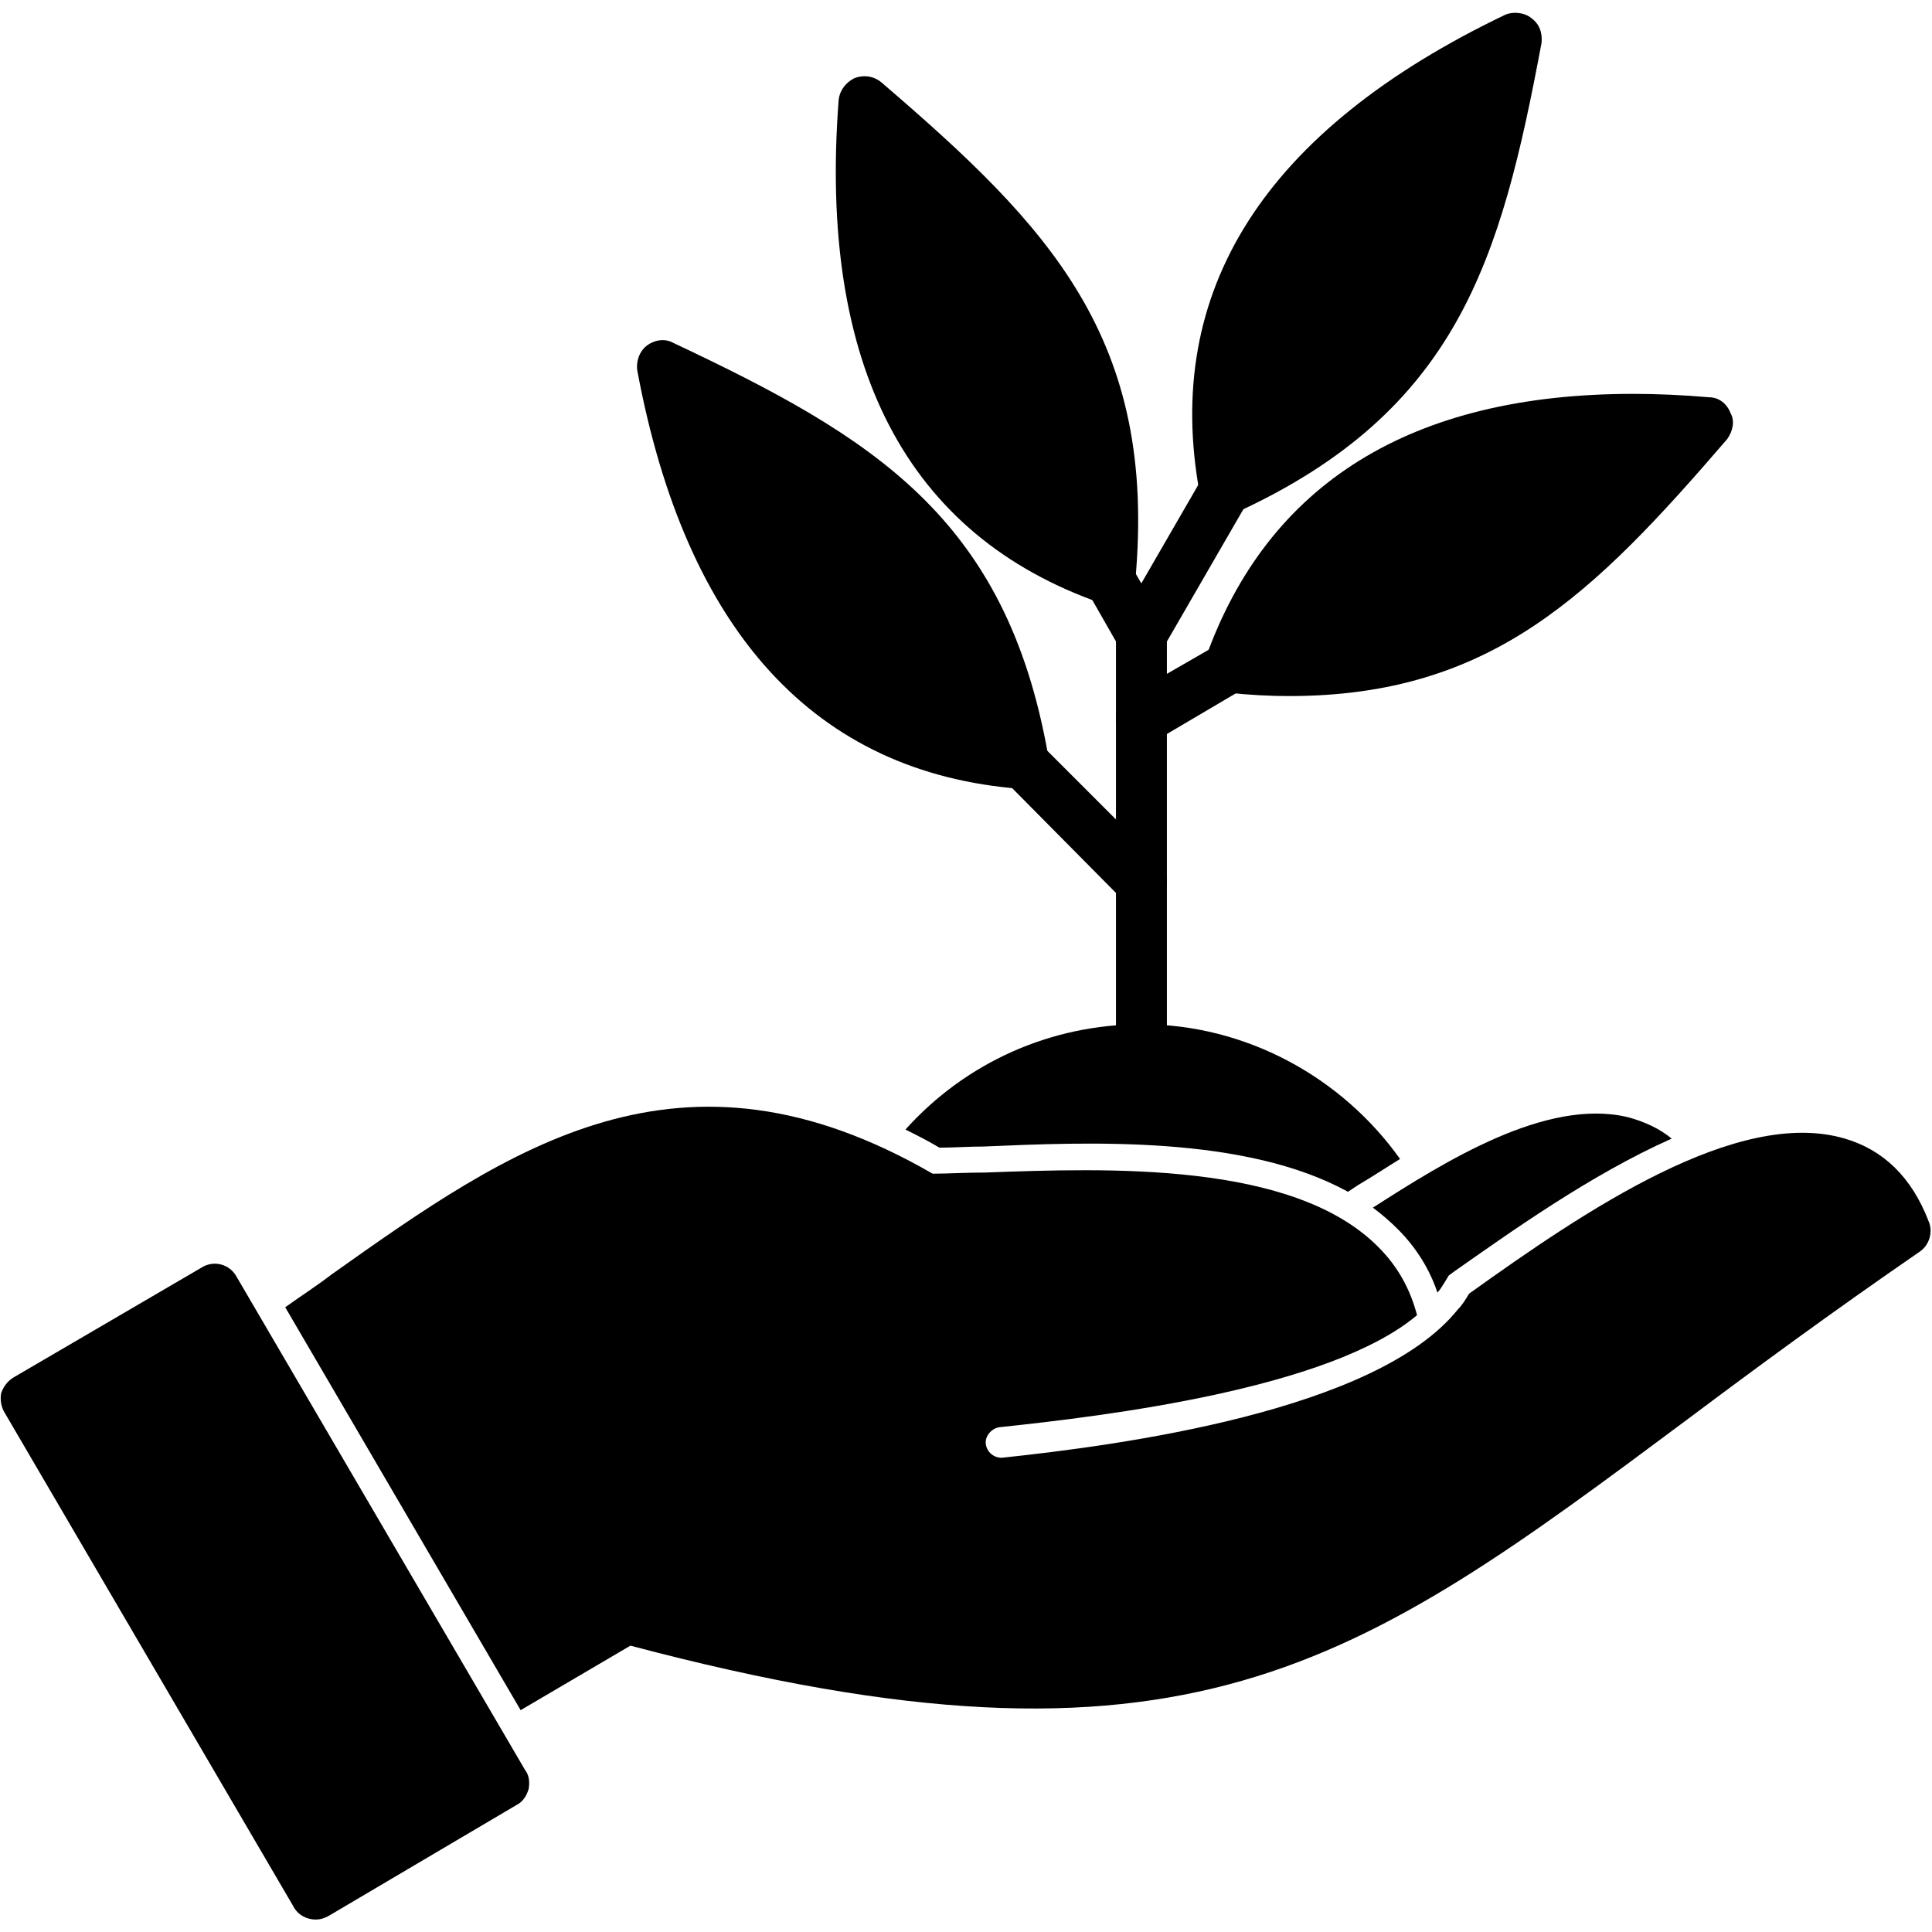 <svg clip-rule="evenodd" fill-rule="evenodd" height="512" image-rendering="optimizeQuality" shape-rendering="geometricPrecision" text-rendering="geometricPrecision" viewBox="0 0 1707 1707" width="512" xmlns="http://www.w3.org/2000/svg"><g id="Layer_x0020_1" fill="rgb(0,0,0)"><path d="m800 998c53-59 128-93 209-93 91 0 176 46 228 119-13 8-25 16-37 23l-9 6c-91-50-229-44-322-40-13 0-26 1-39 1-10-6-20-11-30-16z"/><path d="m1009 951c-13 0-23-11-23-23v-368c0-12 10-22 23-22 12 0 22 10 22 22v368c0 12-10 23-22 23z"/><path d="m981 535c-3 0-5-1-8-2-172-60-250-210-232-445 1-8 6-15 14-19 8-3 17-2 24 4 148 127 244 226 224 441 0 7-4 13-10 17-4 2-8 4-12 4z"/><path d="m1009 583c-8 0-16-4-20-11l-28-49c-6-11-3-24 8-31 11-6 25-2 31 9l28 48c6 11 3 25-8 31-4 2-8 3-11 3z"/><path d="m1009 802c-6 0-12-2-17-7l-104-105c-9-8-9-23 0-32s23-9 32 0l105 105c8 9 8 23 0 32-5 5-11 7-16 7z"/><path d="m1139 615c-17 0-36-1-54-3-7 0-14-4-18-10-3-6-4-13-2-20 55-155 182-234 378-234 21 0 44 1 67 3 9 0 16 6 19 14 4 7 2 16-3 23-118 137-208 227-387 227z"/><path d="m1009 658c-8 0-16-4-20-12-6-11-3-25 8-31l78-45c11-6 25-2 31 8 7 11 3 25-8 31l-78 46c-4 2-8 3-11 3z"/><path d="m1009 583c-4 0-8-1-12-3-11-6-14-20-8-31l74-128c6-11 20-15 31-9 11 7 15 21 8 32l-74 128c-4 7-12 11-19 11z"/><g id="_551979248"><path d="m252 1155c14-10 28-19 41-29 158-112 308-218 531-89 13 0 29-1 46-1 109-4 273-10 348 66 17 17 28 37 34 60-77 65-274 89-369 99-7 1-13 8-12 15s7 12 14 12c104-11 331-41 403-131 4-4 7-9 10-14 102-73 237-165 332-137 34 10 59 34 74 73 4 9 1 21-8 27-77 53-145 103-205 148-294 219-443 330-934 200l-97 57z"/><path d="m1213 1067c64-41 153-97 225-80 15 4 28 10 39 19-72 32-143 83-193 118l-4 3-3 5c-2 3-4 7-7 10-7-21-19-40-35-56-7-7-14-13-22-19z"/><path d="m279 1696c-8 0-16-4-20-12l-255-436c-3-5-4-11-3-17 2-6 6-11 11-14l166-97c11-7 25-3 31 8l255 436c4 5 4 12 3 17-2 6-5 11-11 14l-166 98c-4 2-7 3-11 3z"/></g><path d="m1083 455c-4 0-8-1-11-3-6-3-10-9-12-16-33-179 57-321 270-423 7-3 17-2 23 3 7 5 10 13 9 22-36 192-74 325-270 415-3 1-6 2-9 2z"/><path d="m904 697c-1 0-1 0-2 0-182-14-296-139-339-370-1-8 2-17 9-22s16-6 23-2c176 83 294 154 331 364 0 2 1 5 1 7 0 13-10 23-23 23z"/></g></svg>